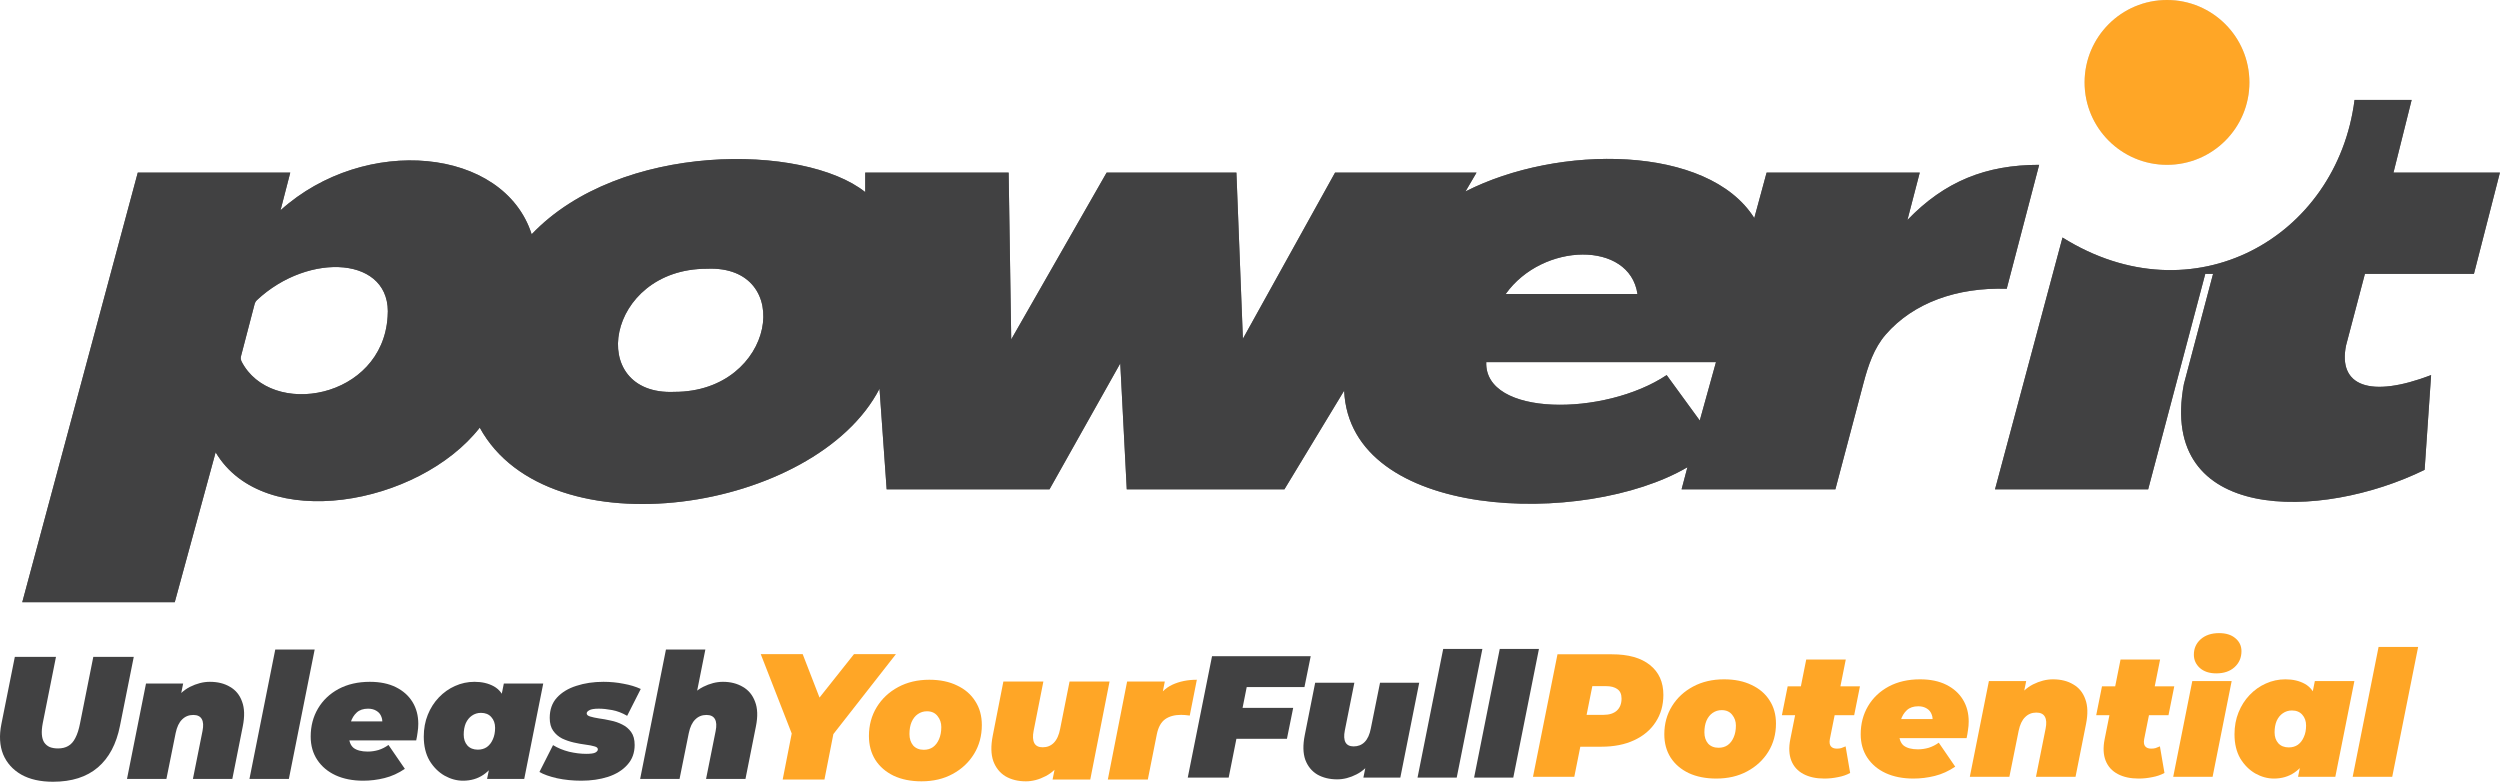 <svg width="2843" height="889" viewBox="0 0 2843 889" fill="none" xmlns="http://www.w3.org/2000/svg">
<path fill-rule="evenodd" clip-rule="evenodd" d="M198.731 684.839H25.308L156.667 196.301H330.09L319.021 239.104C414.957 152.761 572.883 167.52 604.616 266.408C704.98 160.878 914.564 163.092 983.934 218.44V196.301H1147.03L1149.98 385.96L1258.46 196.301H1406.05L1413.43 385.222L1518.23 196.301H1679.1L1666.56 217.702C1772.09 163.83 1942.56 164.568 1994.96 247.959L2008.98 196.301H2183.14L2169.12 250.173C2211.42 206.225 2258.41 187.445 2318.93 187.445L2282.03 328.398C2225.43 326.572 2175.85 344.321 2144.48 380.404C2130.99 395.918 2124.4 415.918 2119.14 435.791L2087.2 556.431H1912.3L1918.94 531.34C1801.61 599.972 1535.2 591.854 1528.56 444.26L1460.66 556.431H1281.34L1273.96 413.265L1193.52 556.431H1008.29L1000.17 442.046C927.848 582.26 623.803 629.491 545.578 486.324C476.209 574.881 299.833 606.614 245.224 514.367L198.731 684.839ZM274.323 404.059L289.41 346.333C289.953 344.255 291.053 342.348 292.626 340.884C351.861 285.745 446.611 291.688 440.786 360.13C434.993 453.541 309.125 475.9 275.117 411.871C273.85 409.485 273.639 406.673 274.323 404.059ZM766.963 445.632C665.825 450.125 688.711 305.623 803.875 305.623C905.013 301.13 882.128 445.632 766.963 445.632ZM1932.97 478.206L1895.33 426.548C1824.48 473.778 1687.96 473.778 1690.17 411.788H1951.42L1932.97 478.206ZM1712.31 334.301C1754.38 275.263 1853.26 273.788 1862.12 334.301H1712.31Z" fill="#737373"/>
<circle cx="2464.31" cy="93.722" r="93.722" fill="#D9D9D9"/>
<path d="M2742.52 113.647H2677.58C2657.65 270.098 2494.15 363.082 2345.49 270.098L2268.74 556.431H2442.9L2507.85 311.424H2516.7L2483.49 436.879C2453.97 594.805 2638.47 592.591 2757.28 534.292L2764.66 426.548C2695.29 453.115 2658.39 439.093 2667.99 392.601L2689.39 311.424H2813.37L2842.89 196.3H2721.86L2742.52 113.647Z" fill="#737373"/>
<path fill-rule="evenodd" clip-rule="evenodd" d="M198.731 684.839H25.308L156.667 196.301H330.09L319.021 239.104C414.957 152.761 572.883 167.52 604.616 266.408C704.98 160.878 914.564 163.092 983.934 218.44V196.301H1147.03L1149.98 385.96L1258.46 196.301H1406.05L1413.43 385.222L1518.23 196.301H1679.1L1666.56 217.702C1772.09 163.83 1942.56 164.568 1994.96 247.959L2008.98 196.301H2183.14L2169.12 250.173C2211.42 206.225 2258.41 187.445 2318.93 187.445L2282.03 328.398C2225.43 326.572 2175.85 344.321 2144.48 380.404C2130.99 395.918 2124.4 415.918 2119.14 435.791L2087.2 556.431H1912.3L1918.94 531.34C1801.61 599.972 1535.2 591.854 1528.56 444.26L1460.66 556.431H1281.34L1273.96 413.265L1193.52 556.431H1008.29L1000.17 442.046C927.848 582.26 623.803 629.491 545.578 486.324C476.209 574.881 299.833 606.614 245.224 514.367L198.731 684.839ZM273.926 405.574L289.721 345.143C290.06 343.844 290.751 342.652 291.726 341.729C350.897 285.686 446.641 291.341 440.786 360.131C434.952 454.212 307.311 476.218 274.399 410.479C273.643 408.969 273.499 407.208 273.926 405.574ZM766.963 445.633C665.825 450.125 688.711 305.624 803.875 305.624C905.013 301.131 882.128 445.633 766.963 445.633ZM1932.97 478.206L1895.33 426.548C1824.48 473.779 1687.96 473.779 1690.17 411.789H1951.41L1932.97 478.206ZM1712.31 334.302C1754.38 275.264 1853.26 273.788 1862.12 334.302H1712.31Z" fill="#414142"/>
<circle cx="2464.31" cy="93.722" r="93.722" fill="#FFA626"/>
<path d="M2742.52 113.647H2677.58C2657.65 270.098 2494.15 363.082 2345.49 270.098L2268.74 556.431H2442.9L2507.85 311.424H2516.7L2483.49 436.879C2453.97 594.805 2638.47 592.591 2757.28 534.292L2764.66 426.548C2695.29 453.115 2658.39 439.093 2667.99 392.601L2689.39 311.424H2813.37L2842.89 196.3H2721.86L2742.52 113.647Z" fill="#414142"/>
<path d="M60.291 889.001C45.879 889.001 33.847 886.29 24.195 880.869C14.544 875.316 7.669 867.648 3.57 857.864C-0.397 847.947 -1.058 836.445 1.587 823.355L16.858 747.001H63.662L48.589 822.562C47.664 827.454 47.333 831.685 47.598 835.255C47.862 838.825 48.722 841.799 50.176 844.179C51.763 846.559 53.878 848.344 56.522 849.534C59.167 850.592 62.34 851.121 66.042 851.121C70.537 851.121 74.371 850.195 77.545 848.344C80.85 846.493 83.561 843.452 85.676 839.221C87.924 834.99 89.709 829.437 91.031 822.562L106.103 747.001H152.115L136.447 825.339C132.348 846.096 123.953 861.896 111.26 872.738C98.567 883.58 81.577 889.001 60.291 889.001Z" fill="#414142"/>
<path d="M238.62 775.361C247.61 775.361 255.279 777.278 261.625 781.112C268.104 784.814 272.665 790.433 275.31 797.97C278.086 805.374 278.35 814.695 276.103 825.934L264.203 885.827H219.382L230.29 831.288C231.48 825.339 231.215 820.843 229.497 817.802C227.778 814.629 224.539 813.042 219.779 813.042C214.755 813.042 210.524 814.761 207.086 818.199C203.648 821.504 201.202 826.661 199.748 833.668L189.237 885.827H144.416L166.033 777.344H208.276L202.128 807.688L196.972 799.358C202.128 791.028 208.474 784.947 216.011 781.112C223.679 777.278 231.215 775.361 238.62 775.361Z" fill="#414142"/>
<path d="M283.669 885.827L313.021 738.671H357.842L328.49 885.827H283.669Z" fill="#414142"/>
<path d="M413.01 887.811C401.111 887.811 390.665 885.761 381.675 881.663C372.816 877.564 365.875 871.746 360.851 864.21C355.827 856.674 353.314 847.815 353.314 837.635C353.314 825.735 356.091 815.092 361.644 805.704C367.197 796.317 374.998 788.913 385.046 783.492C395.227 778.071 407.06 775.361 420.546 775.361C432.181 775.361 442.098 777.41 450.295 781.509C458.492 785.608 464.773 791.227 469.136 798.366C473.499 805.506 475.68 813.77 475.68 823.157C475.68 826.462 475.416 829.702 474.887 832.875C474.49 836.048 473.962 839.089 473.3 841.998H389.013L393.178 820.38H452.675L434.032 826.132C435.09 821.901 435.024 818.331 433.834 815.422C432.776 812.381 430.925 810.068 428.281 808.481C425.637 806.762 422.397 805.903 418.563 805.903C413.142 805.903 408.845 807.357 405.672 810.266C402.499 813.175 400.185 816.943 398.731 821.57C397.408 826.198 396.747 831.024 396.747 836.048C396.747 842.791 398.532 847.617 402.102 850.526C405.804 853.302 411.159 854.691 418.166 854.691C422.265 854.691 426.364 854.096 430.462 852.906C434.561 851.583 438.329 849.666 441.767 847.154L460.409 874.325C453.005 879.349 445.271 882.853 437.206 884.836C429.273 886.819 421.207 887.811 413.01 887.811Z" fill="#414142"/>
<path d="M526.538 887.811C519.398 887.811 512.391 885.894 505.516 882.059C498.641 878.093 492.955 872.407 488.46 865.003C484.097 857.467 481.915 848.344 481.915 837.635C481.915 828.644 483.436 820.38 486.477 812.844C489.518 805.308 493.682 798.763 498.971 793.21C504.392 787.525 510.54 783.162 517.415 780.121C524.423 776.947 531.827 775.361 539.628 775.361C548.089 775.361 555.427 777.08 561.642 780.517C567.856 783.955 572.285 789.772 574.929 797.97C577.706 806.035 577.97 817.207 575.723 831.487C573.872 843.122 570.698 853.17 566.203 861.632C561.84 870.094 556.353 876.572 549.742 881.068C543.131 885.563 535.397 887.811 526.538 887.811ZM543.396 852.509C547.362 852.509 550.8 851.517 553.709 849.534C556.617 847.419 558.865 844.51 560.452 840.808C562.17 837.106 563.03 832.743 563.03 827.718C563.03 822.694 561.575 818.596 558.667 815.422C555.89 812.249 551.99 810.663 546.966 810.663C543.131 810.663 539.694 811.72 536.653 813.836C533.744 815.819 531.43 818.662 529.711 822.364C528.125 826.066 527.331 830.429 527.331 835.453C527.331 840.477 528.72 844.576 531.496 847.749C534.405 850.922 538.371 852.509 543.396 852.509ZM553.907 885.827L556.882 871.151L564.22 831.487L569.971 792.218L572.946 777.344H617.767L596.15 885.827H553.907Z" fill="#414142"/>
<path d="M661.041 887.811C651.389 887.811 642.2 886.885 633.474 885.034C624.879 883.051 618.203 880.671 613.443 877.894L628.912 847.353C634.333 850.658 640.415 853.17 647.158 854.889C654.033 856.475 660.512 857.269 666.594 857.269C671.618 857.269 675.056 856.806 676.907 855.88C678.89 854.823 679.881 853.567 679.881 852.112C679.881 850.526 678.559 849.402 675.915 848.741C673.271 847.947 669.833 847.286 665.602 846.758C661.503 846.229 657.14 845.435 652.513 844.378C647.885 843.32 643.456 841.799 639.225 839.816C635.126 837.701 631.755 834.792 629.11 831.09C626.466 827.388 625.144 822.496 625.144 816.414C625.144 807.027 627.854 799.358 633.275 793.408C638.828 787.326 646.232 782.831 655.488 779.922C664.743 776.881 674.989 775.361 686.228 775.361C694.161 775.361 701.763 776.088 709.035 777.542C716.439 778.865 722.984 780.848 728.669 783.492L713.2 814.034C707.515 810.729 701.829 808.547 696.144 807.489C690.591 806.432 685.501 805.903 680.873 805.903C675.717 805.903 672.147 806.498 670.164 807.688C668.18 808.745 667.189 809.935 667.189 811.258C667.189 812.844 668.511 814.034 671.155 814.827C673.799 815.621 677.171 816.348 681.27 817.009C685.368 817.538 689.732 818.331 694.359 819.389C699.119 820.314 703.548 821.835 707.647 823.95C711.745 825.934 715.117 828.776 717.761 832.478C720.406 836.18 721.728 841.072 721.728 847.154C721.728 856.145 718.951 863.681 713.398 869.763C707.977 875.845 700.639 880.407 691.384 883.448C682.261 886.356 672.147 887.811 661.041 887.811Z" fill="#414142"/>
<path d="M822.165 775.361C830.759 775.361 838.295 777.278 844.774 781.112C851.253 784.814 855.88 790.433 858.657 797.97C861.565 805.374 861.896 814.695 859.648 825.934L847.749 885.827H802.928L813.835 831.288C815.025 825.339 814.761 820.843 813.042 817.802C811.323 814.629 808.084 813.042 803.324 813.042C798.3 813.042 794.069 814.761 790.632 818.199C787.194 821.504 784.748 826.661 783.293 833.668L772.782 885.827H727.961L757.313 738.671H802.134L788.45 807.291L780.517 799.358C785.673 791.028 792.02 784.947 799.556 781.112C807.225 777.278 814.761 775.361 822.165 775.361Z" fill="#414142"/>
<path d="M890.073 886.482L902.348 823.939L907.58 852.664L865.12 743.876H912.812L941.789 818.642H911.806L971.169 743.876H1018.86L933.74 852.664L949.839 823.939L937.564 886.482H890.073Z" fill="#FFA626"/>
<path d="M1047.92 888.519C1035.84 888.519 1025.31 886.414 1016.32 882.204C1007.34 877.858 1000.36 871.814 995.396 864.072C990.566 856.331 988.151 847.299 988.151 836.977C988.151 824.754 991.103 813.821 997.005 804.178C1002.91 794.535 1011.02 786.93 1021.35 781.361C1031.68 775.793 1043.49 773.009 1056.77 773.009C1068.98 773.009 1079.51 775.182 1088.36 779.528C1097.35 783.738 1104.26 789.714 1109.09 797.455C1114.05 805.061 1116.54 814.093 1116.54 824.55C1116.54 836.774 1113.59 847.707 1107.68 857.35C1101.78 866.992 1093.66 874.598 1083.33 880.166C1073.14 885.735 1061.33 888.519 1047.92 888.519ZM1050.53 852.664C1054.56 852.664 1058.05 851.645 1061 849.608C1063.95 847.435 1066.23 844.447 1067.84 840.644C1069.58 836.706 1070.45 832.088 1070.45 826.791C1070.45 822.038 1069.05 817.895 1066.23 814.364C1063.41 810.697 1059.39 808.864 1054.16 808.864C1050.26 808.864 1046.78 809.95 1043.69 812.123C1040.74 814.161 1038.39 817.148 1036.65 821.087C1035.04 824.89 1034.23 829.44 1034.23 834.736C1034.23 840.033 1035.64 844.379 1038.46 847.775C1041.41 851.034 1045.44 852.664 1050.53 852.664Z" fill="#FFA626"/>
<path d="M1166.6 888.519C1157.75 888.519 1150.03 886.618 1143.46 882.815C1137.02 878.876 1132.39 873.104 1129.57 865.498C1126.89 857.757 1126.69 848.114 1128.97 836.57L1141.04 775.046H1186.52L1175.45 831.069C1174.25 837.181 1174.51 841.867 1176.26 845.126C1178 848.25 1181.16 849.812 1185.72 849.812C1190.81 849.812 1195.04 848.114 1198.39 844.719C1201.88 841.188 1204.3 835.823 1205.64 828.625L1216.3 775.046H1261.78L1239.85 886.482H1196.99L1203.22 855.312L1208.46 863.869C1203.22 872.425 1196.78 878.672 1189.14 882.611C1181.62 886.55 1174.11 888.519 1166.6 888.519Z" fill="#FFA626"/>
<path d="M1259.82 886.482L1281.75 775.046H1324.61L1318.38 806.623L1314.15 797.659C1318.71 788.831 1325.02 782.516 1333.07 778.713C1341.25 774.91 1350.57 773.009 1361.04 773.009L1352.99 813.753C1351.11 813.481 1349.37 813.278 1347.76 813.142C1346.28 813.006 1344.74 812.938 1343.13 812.938C1335.62 812.938 1329.51 814.636 1324.82 818.031C1320.25 821.427 1317.17 827.063 1315.56 834.94L1305.3 886.482H1259.82Z" fill="#FFA626"/>
<path d="M1409.87 805.024H1470.61L1463.51 840.127H1402.97L1409.87 805.024ZM1397.25 884.302H1350.71L1378.32 746.255H1490.53L1483.43 781.359H1417.76L1397.25 884.302Z" fill="#414142"/>
<path d="M1520.66 886.274C1511.98 886.274 1504.42 884.433 1497.98 880.752C1491.67 876.939 1487.13 871.351 1484.37 863.989C1481.74 856.495 1481.55 847.161 1483.78 835.985L1495.61 776.428H1540.18L1529.34 830.661C1528.15 836.577 1528.42 841.113 1530.12 844.268C1531.83 847.292 1534.92 848.804 1539.39 848.804C1544.39 848.804 1548.53 847.161 1551.82 843.874C1555.24 840.455 1557.6 835.262 1558.92 828.294L1569.37 776.428H1613.94L1592.44 884.302H1550.44L1556.55 854.129L1561.68 862.411C1556.55 870.694 1550.24 876.742 1542.75 880.555C1535.38 884.367 1528.02 886.274 1520.66 886.274Z" fill="#414142"/>
<path d="M1612.01 884.302L1641.2 737.973H1685.77L1656.58 884.302H1612.01Z" fill="#414142"/>
<path d="M1676.34 884.302L1705.52 737.973H1750.09L1720.91 884.302H1676.34Z" fill="#414142"/>
<path d="M1743.31 883.389L1771.17 744.066H1833.07C1851.78 744.066 1866.18 748.113 1876.26 756.207C1886.48 764.301 1891.59 775.646 1891.59 790.241C1891.59 801.918 1888.67 812.201 1882.83 821.092C1877.12 829.982 1868.96 836.881 1858.35 841.791C1847.87 846.7 1835.46 849.155 1821.13 849.155H1776.15L1801.23 828.655L1790.28 883.389H1743.31ZM1800.03 834.228L1783.51 812.931H1823.52C1830.02 812.931 1835.06 811.339 1838.64 808.154C1842.23 804.837 1844.02 800.259 1844.02 794.421C1844.02 789.379 1842.43 785.796 1839.24 783.673C1836.19 781.418 1831.94 780.29 1826.5 780.29H1790.08L1815.16 758.396L1800.03 834.228Z" fill="#FFA626"/>
<path d="M1951.77 885.379C1939.83 885.379 1929.42 883.322 1920.53 879.209C1911.64 874.963 1904.74 869.058 1899.83 861.495C1895.05 853.932 1892.66 845.108 1892.66 835.024C1892.66 823.082 1895.58 812.4 1901.42 802.98C1907.26 793.559 1915.28 786.128 1925.5 780.688C1935.72 775.248 1947.39 772.528 1960.53 772.528C1972.61 772.528 1983.02 774.651 1991.78 778.897C2000.67 783.01 2007.5 788.848 2012.28 796.411C2017.19 803.842 2019.64 812.666 2019.64 822.883C2019.64 834.825 2016.72 845.506 2010.89 854.927C2005.05 864.348 1997.02 871.779 1986.8 877.219C1976.72 882.659 1965.04 885.379 1951.77 885.379ZM1954.36 850.349C1958.34 850.349 1961.79 849.354 1964.71 847.364C1967.63 845.241 1969.89 842.322 1971.48 838.606C1973.2 834.758 1974.07 830.247 1974.07 825.072C1974.07 820.428 1972.67 816.381 1969.89 812.931C1967.1 809.349 1963.12 807.557 1957.94 807.557C1954.1 807.557 1950.65 808.619 1947.59 810.742C1944.67 812.732 1942.35 815.651 1940.63 819.499C1939.04 823.215 1938.24 827.66 1938.24 832.834C1938.24 838.009 1939.63 842.255 1942.42 845.573C1945.34 848.757 1949.32 850.349 1954.36 850.349Z" fill="#FFA626"/>
<path d="M2074.53 885.379C2065.25 885.379 2057.35 883.654 2050.85 880.204C2044.35 876.754 2039.77 871.712 2037.12 865.078C2034.46 858.311 2034.06 850.217 2035.92 840.796L2054.03 750.037H2099.01L2080.9 840.597C2080.24 844.312 2080.64 847.032 2082.1 848.757C2083.56 850.482 2085.81 851.345 2088.86 851.345C2090.72 851.345 2092.38 851.145 2093.84 850.747C2095.43 850.217 2097.09 849.553 2098.82 848.757L2103.99 879.01C2099.88 881.266 2095.23 882.858 2090.06 883.787C2085.02 884.848 2079.84 885.379 2074.53 885.379ZM2026.37 813.329L2032.94 780.489H2115.14L2108.57 813.329H2026.37Z" fill="#FFA626"/>
<path d="M2175.9 885.379C2163.96 885.379 2153.48 883.322 2144.46 879.209C2135.57 875.096 2128.6 869.257 2123.56 861.694C2118.52 854.131 2115.99 845.241 2115.99 835.024C2115.99 823.082 2118.78 812.4 2124.35 802.98C2129.93 793.559 2137.76 786.128 2147.84 780.688C2158.06 775.248 2169.93 772.528 2183.47 772.528C2195.14 772.528 2205.09 774.584 2213.32 778.698C2221.55 782.811 2227.85 788.45 2232.23 795.615C2236.61 802.781 2238.8 811.074 2238.8 820.494C2238.8 823.812 2238.53 827.063 2238 830.247C2237.6 833.432 2237.07 836.483 2236.41 839.403H2151.82L2156 817.708H2215.71L2197 823.48C2198.06 819.234 2198 815.651 2196.8 812.732C2195.74 809.68 2193.88 807.358 2191.23 805.766C2188.57 804.041 2185.32 803.179 2181.48 803.179C2176.04 803.179 2171.72 804.638 2168.54 807.557C2165.35 810.476 2163.03 814.258 2161.57 818.902C2160.25 823.546 2159.58 828.389 2159.58 833.432C2159.58 840.199 2161.37 845.042 2164.96 847.961C2168.67 850.747 2174.05 852.141 2181.08 852.141C2185.19 852.141 2189.3 851.544 2193.42 850.349C2197.53 849.022 2201.31 847.098 2204.76 844.577L2223.47 871.845C2216.04 876.887 2208.28 880.403 2200.19 882.394C2192.22 884.384 2184.13 885.379 2175.9 885.379Z" fill="#FFA626"/>
<path d="M2334.62 772.528C2343.64 772.528 2351.34 774.452 2357.71 778.3C2364.21 782.015 2368.79 787.654 2371.44 795.217C2374.23 802.648 2374.49 812.002 2372.24 823.281L2360.29 883.389H2315.31L2326.26 828.655C2327.45 822.684 2327.19 818.172 2325.46 815.121C2323.74 811.936 2320.49 810.344 2315.71 810.344C2310.67 810.344 2306.42 812.069 2302.97 815.519C2299.52 818.836 2297.07 824.011 2295.61 831.043L2285.06 883.389H2240.08L2261.77 774.518H2304.17L2298 804.97L2292.82 796.611C2298 788.251 2304.37 782.147 2311.93 778.3C2319.63 774.452 2327.19 772.528 2334.62 772.528Z" fill="#FFA626"/>
<path d="M2431.98 885.379C2422.69 885.379 2414.79 883.654 2408.29 880.204C2401.79 876.754 2397.21 871.712 2394.56 865.078C2391.9 858.311 2391.51 850.217 2393.36 840.796L2411.48 750.037H2456.46L2438.34 840.597C2437.68 844.312 2438.08 847.032 2439.54 848.757C2441 850.482 2443.25 851.345 2446.31 851.345C2448.16 851.345 2449.82 851.145 2451.28 850.747C2452.87 850.217 2454.53 849.553 2456.26 848.757L2461.43 879.01C2457.32 881.266 2452.68 882.858 2447.5 883.787C2442.46 884.848 2437.28 885.379 2431.98 885.379ZM2383.81 813.329L2390.38 780.489H2472.58L2466.01 813.329H2383.81Z" fill="#FFA626"/>
<path d="M2471.38 883.389L2493.07 774.518H2537.85L2516.16 883.389H2471.38ZM2520.34 765.76C2512.51 765.76 2506.27 763.704 2501.63 759.59C2497.12 755.477 2494.86 750.435 2494.86 744.464C2494.86 737.431 2497.45 731.593 2502.62 726.949C2507.93 722.305 2514.9 719.983 2523.52 719.983C2531.35 719.983 2537.52 721.907 2542.03 725.755C2546.68 729.603 2549 734.512 2549 740.483C2549 747.914 2546.35 754.017 2541.04 758.794C2535.86 763.438 2528.96 765.76 2520.34 765.76Z" fill="#FFA626"/>
<path d="M2585.86 885.379C2578.69 885.379 2571.66 883.455 2564.76 879.607C2557.86 875.626 2552.16 869.921 2547.64 862.49C2543.27 854.927 2541.08 845.772 2541.08 835.024C2541.08 826.001 2542.6 817.708 2545.65 810.145C2548.71 802.581 2552.89 796.013 2558.19 790.44C2563.63 784.735 2569.8 780.356 2576.7 777.304C2583.74 774.12 2591.17 772.528 2599 772.528C2607.49 772.528 2614.85 774.252 2621.09 777.702C2627.32 781.152 2631.77 786.991 2634.42 795.217C2637.21 803.311 2637.47 814.523 2635.22 828.854C2633.36 840.53 2630.18 850.615 2625.67 859.107C2621.29 867.599 2615.78 874.101 2609.15 878.612C2602.51 883.123 2594.75 885.379 2585.86 885.379ZM2602.78 849.951C2606.76 849.951 2610.21 848.956 2613.13 846.966C2616.05 844.843 2618.3 841.924 2619.89 838.208C2621.62 834.493 2622.48 830.114 2622.48 825.072C2622.48 820.03 2621.02 815.917 2618.1 812.732C2615.32 809.548 2611.4 807.955 2606.36 807.955C2602.51 807.955 2599.06 809.017 2596.01 811.14C2593.09 813.13 2590.77 815.983 2589.04 819.698C2587.45 823.414 2586.66 827.792 2586.66 832.834C2586.66 837.877 2588.05 841.99 2590.83 845.174C2593.75 848.359 2597.73 849.951 2602.78 849.951ZM2613.33 883.389L2616.31 868.66L2623.68 828.854L2629.45 789.445L2632.43 774.518H2677.41L2655.72 883.389H2613.33Z" fill="#FFA626"/>
<path d="M2675.46 883.389L2704.92 735.706H2749.9L2720.44 883.389H2675.46Z" fill="#FFA626"/>
</svg>
